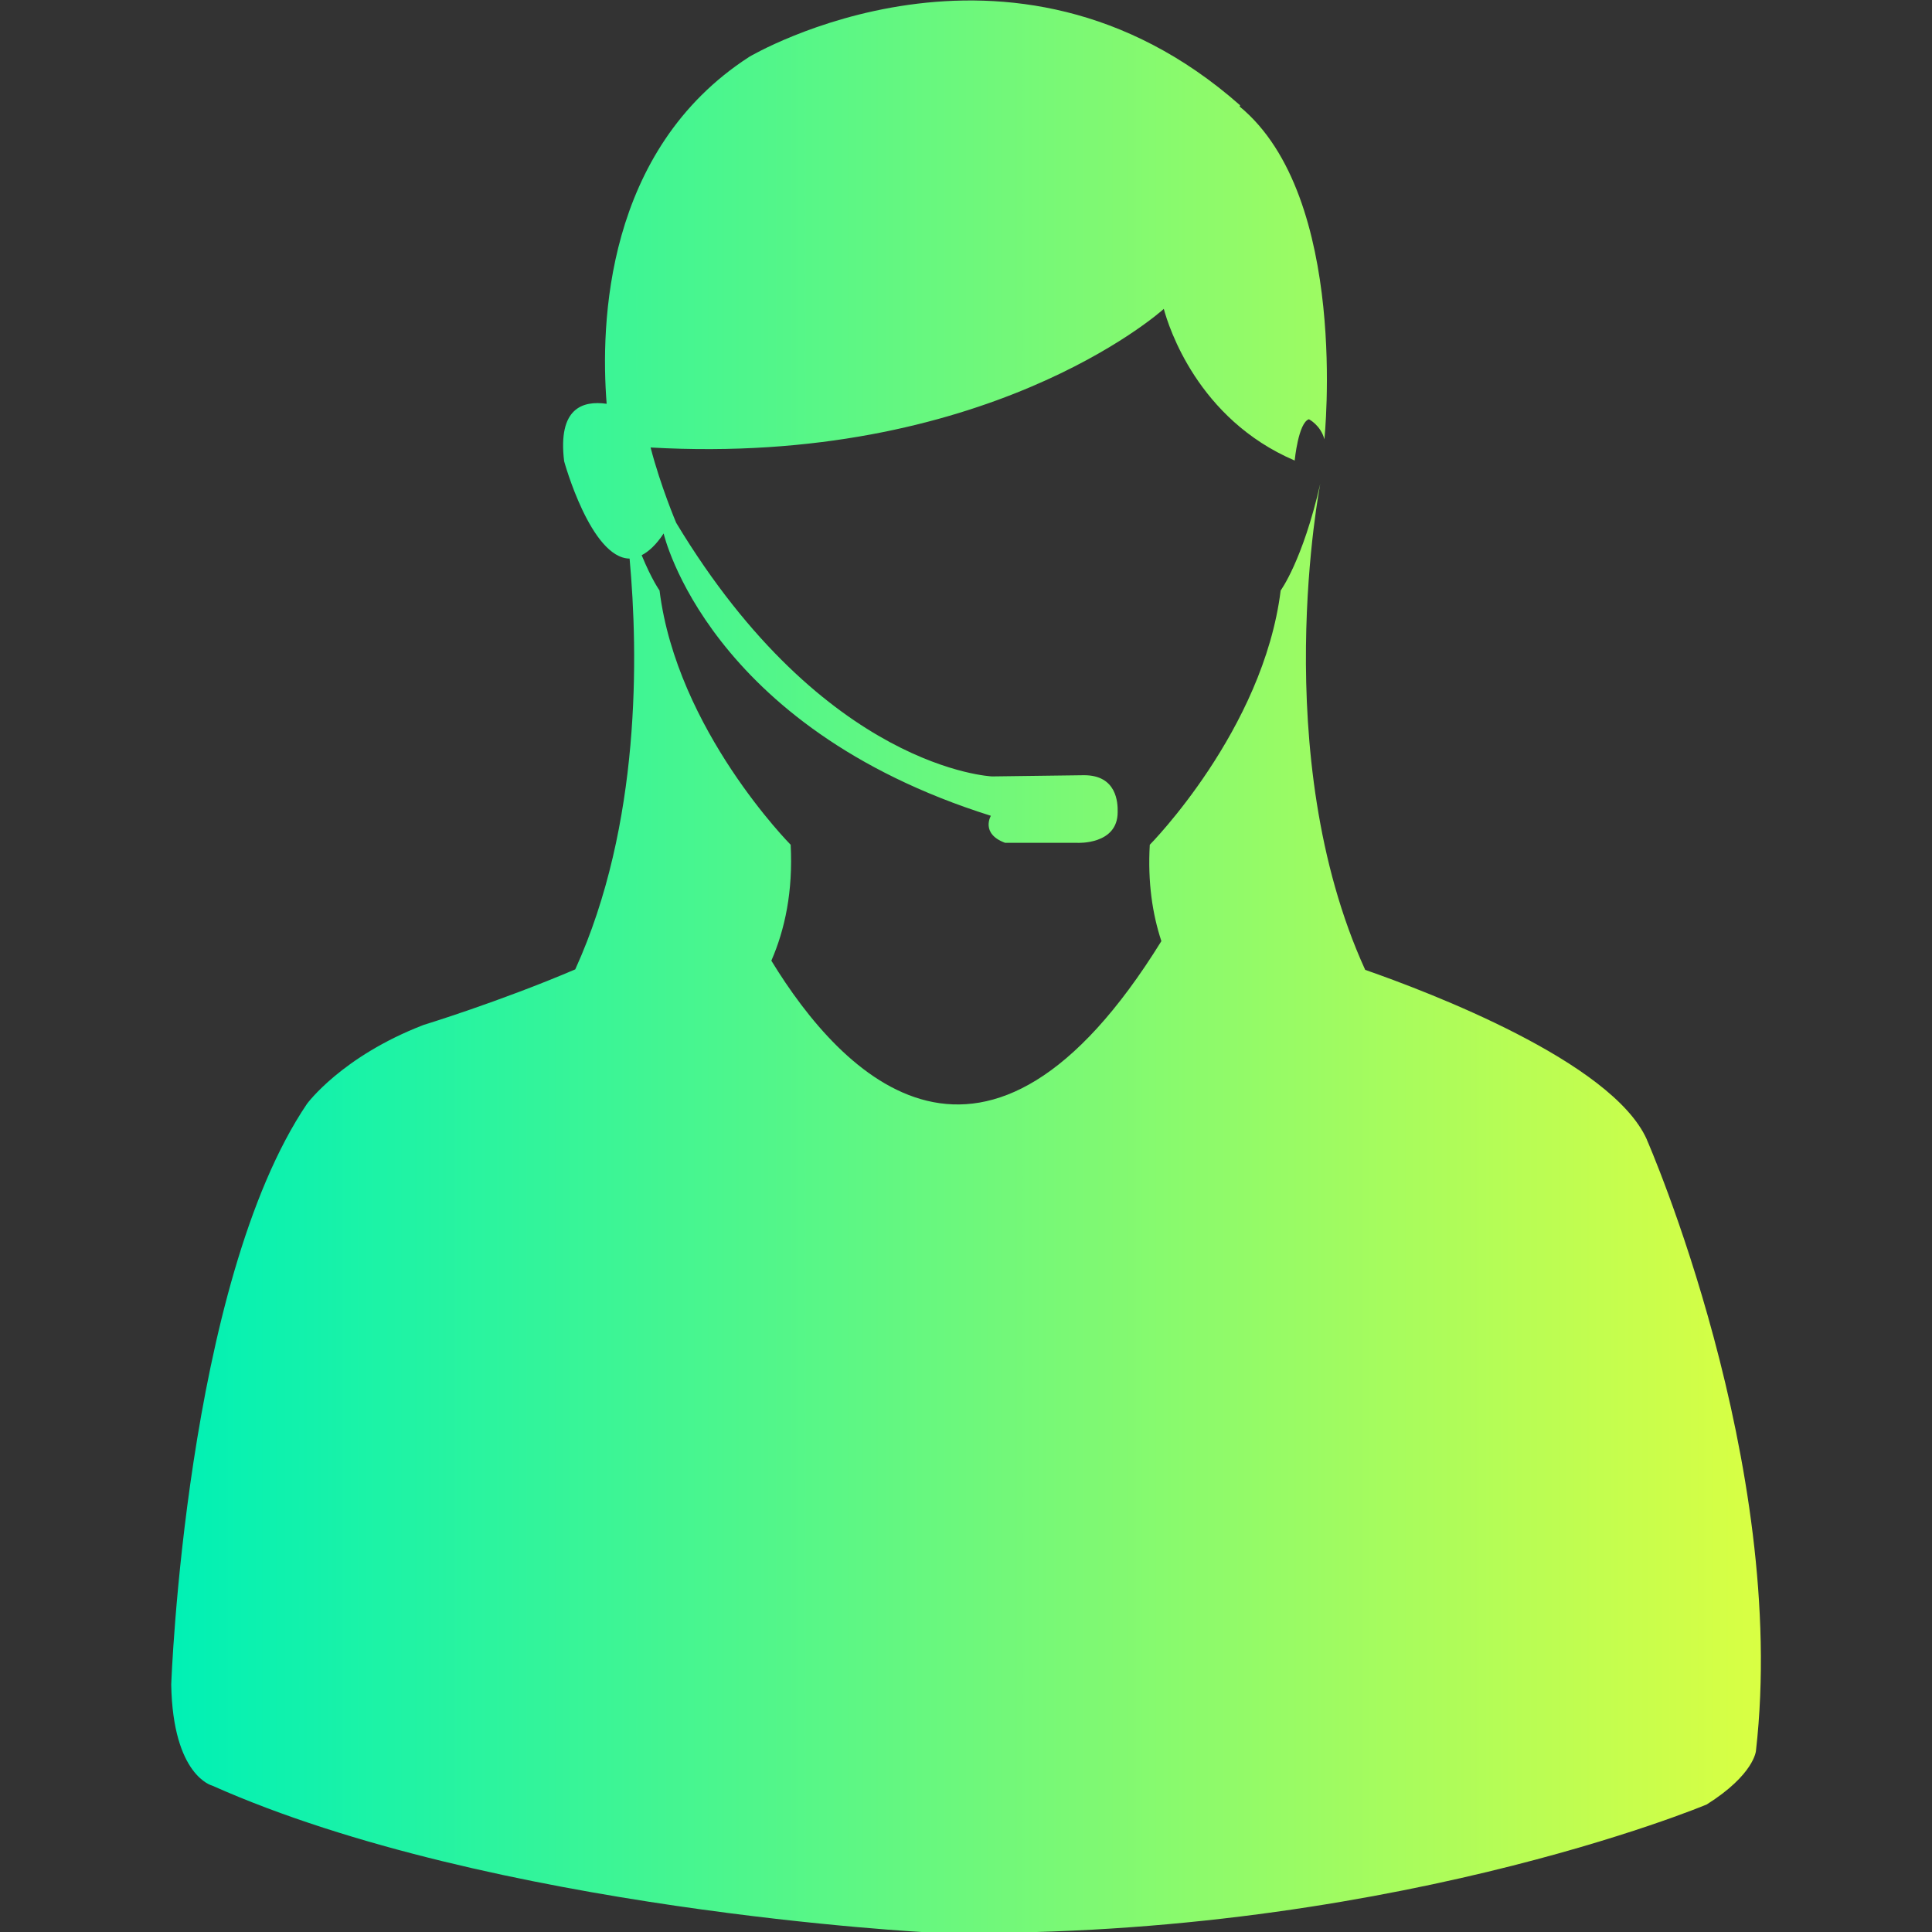 <?xml version="1.0" encoding="UTF-8"?>
<svg xmlns="http://www.w3.org/2000/svg" xmlns:xlink="http://www.w3.org/1999/xlink" version="1.1" viewBox="0 0 800 800">
  <rect x="0" y="0" width="800" height="800" fill="#333333" stroke="none"/>
  <defs>
    <style>
      .cls-1 {
        fill: url(#New_Gradient_Swatch);
      }
    </style>
    <linearGradient id="New_Gradient_Swatch" data-name="New Gradient Swatch" x1="70.9" y1="400" x2="729.1" y2="400" gradientUnits="userSpaceOnUse">
      <stop offset="0" stop-color="#00f1b5"/>
      <stop offset="1" stop-color="#d9ff43"/>
    </linearGradient>
  </defs>
  <!-- Generator: Adobe Illustrator 28.7.1, SVG Export Plug-In . SVG Version: 1.2.0 Build 142)  -->
  <g>
    <g id="Capa_1">
      <path class="cls-1" d="M681.9,471.8c-14.5-32.3-90.5-61.1-116.6-70.2-40.6-89-18.6-201.3-18.6-201.3-7.3,31.9-16.4,44.2-16.4,44.2-7.2,57.8-54.2,105.3-54.2,105.3-.9,15.5,1.1,28.7,4.8,39.9-72.7,117.5-132.2,56.1-161.5,8.1,5.6-12.9,9-28.6,8-48,0,0-47.1-47.5-54.3-105.3,0,0-3.2-4.4-7.4-14.6,2.9-1.5,6-4.3,9.1-9,0,0,18.2,80,135.5,116.9,0,0-4.4,7.4,5.9,11.2h29.9s16.7.9,16.7-12.7c.1-4-.4-15.3-13.9-15.3l-38.1.5s-69.2-2.8-130.8-105c0,0-6.5-15.3-10.6-31.2,138.1,7.8,210.4-55.4,212.5-57.4,2,7.4,14,45.6,54.2,62.8,0,0,1.5-15.7,5.9-17.1,0,0,4.9,2.5,6.4,8.3,0,0,10.5-100.3-35.1-137.8l.2-.5c-95.3-84.1-203.2-20.1-203.2-20.1-59.8,38.6-61.7,110.8-59.1,143.7-9.9-1.4-20.3,1.7-17.6,23.8,0,0,11,40.1,27.1,40.3,3.6,39.4,4.8,110-22.5,170.1-31.4,13.4-62.8,23-62.8,23-34,13.1-48.3,32.7-48.3,32.7-50.3,74.5-56.2,240.5-56.2,240.5.7,37.9,17,41.8,17,41.8,115.8,51.6,297,60.8,297,60.8,186.3,3.9,321.8-53,321.8-53,19.7-12.4,20.4-22.2,20.4-22.2,13.6-119-45.1-252.9-45.1-252.9Z"/>
    </g>
  </g>
</svg>